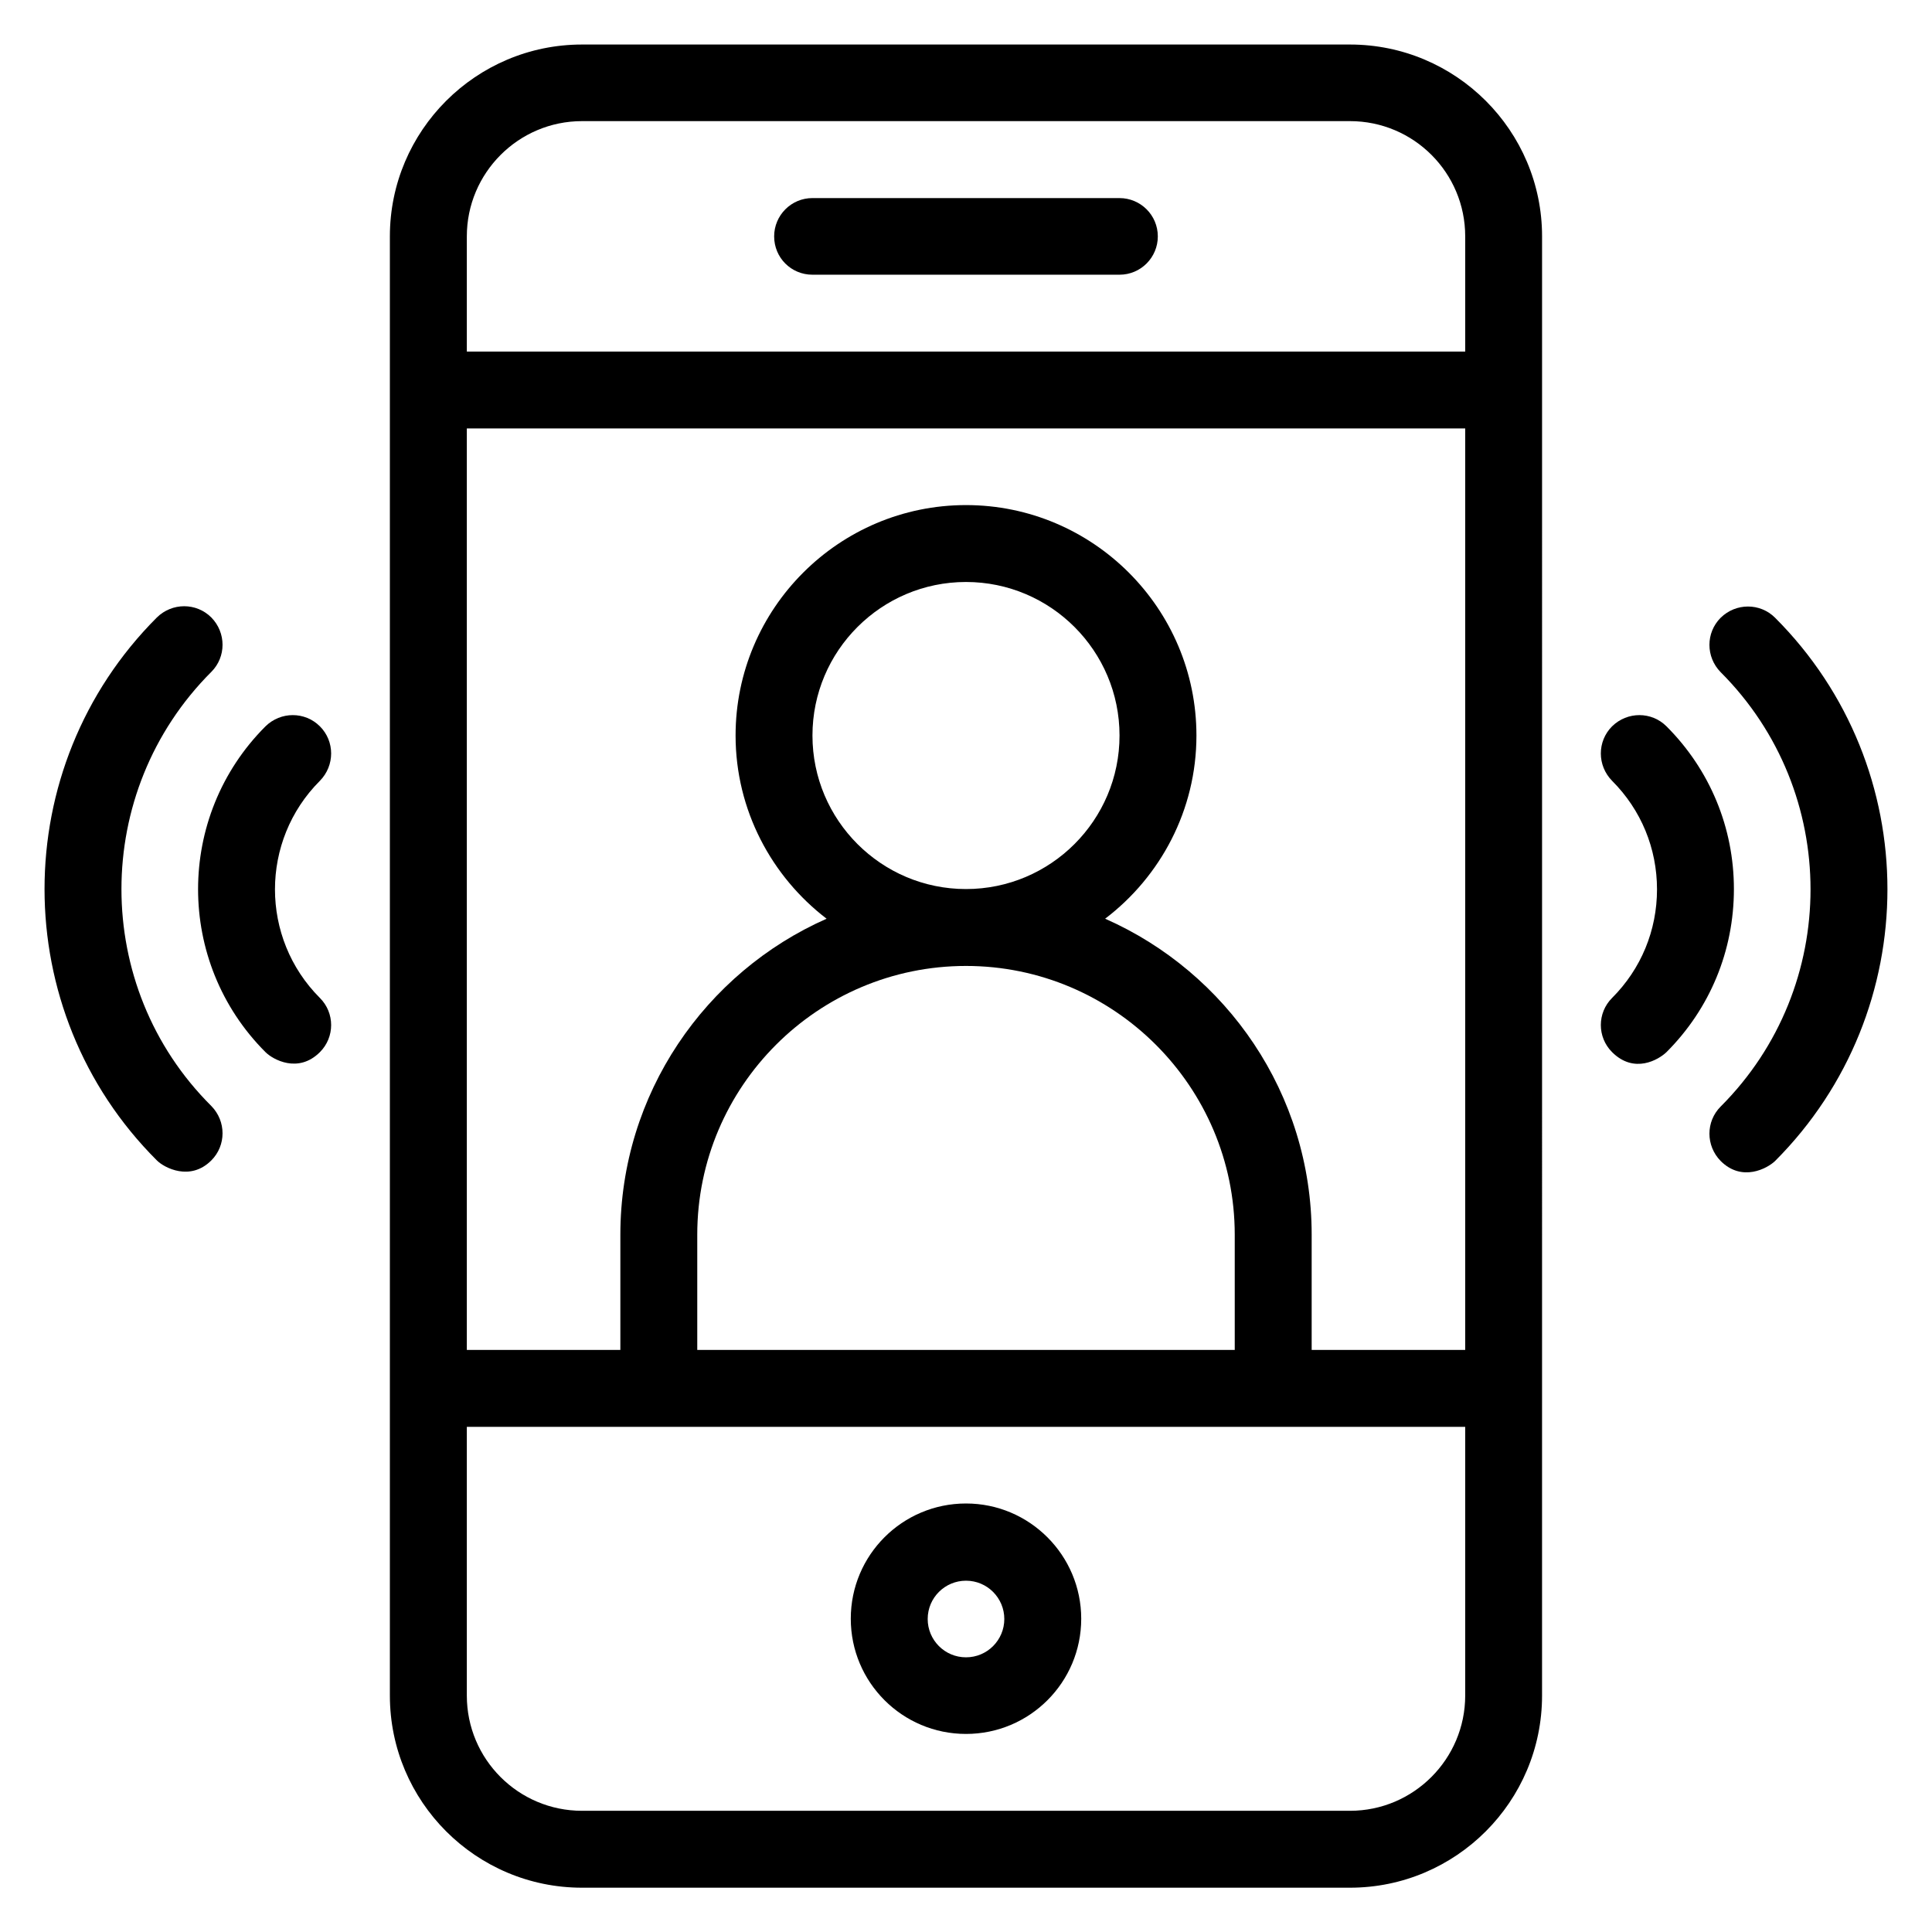 <?xml version="1.0" encoding="UTF-8"?>
<!-- Uploaded to: SVG Find, www.svgrepo.com, Generator: SVG Find Mixer Tools -->
<svg fill="#000000" width="800px" height="800px" version="1.1" viewBox="144 144 512 512" xmlns="http://www.w3.org/2000/svg">
 <g>
  <path d="m359.31 216.8h81.371c5.648 0 10.152-4.582 10.152-10.152 0-5.648-4.582-10.152-10.152-10.152l-81.371-0.004c-5.648 0-10.152 4.582-10.152 10.152 0 5.652 4.504 10.156 10.152 10.156z"/>
  <path d="m501.75 155.8h-203.51c-28.094 0-50.918 22.824-50.918 50.836v386.71c0 28.09 22.824 50.914 50.914 50.914h203.51c28.09 0 50.914-22.824 50.914-50.914l0.004-386.71c0-28.012-22.824-50.836-50.914-50.836zm-142.44 183.12c0-22.441 18.242-40.688 40.688-40.688 22.441 0 40.688 18.242 40.688 40.688 0 22.441-18.242 40.688-40.688 40.688s-40.688-18.242-40.688-40.688zm111.91 162.82h-142.44v-30.535c0-39.312 31.984-71.219 71.219-71.219s71.219 31.984 71.219 71.219zm-34.352-114.27c14.656-11.145 24.199-28.777 24.199-48.551 0-33.664-27.402-61.066-61.066-61.066s-61.066 27.402-61.066 61.066c0 19.77 9.543 37.402 24.121 48.551-32.141 14.199-54.656 46.41-54.656 83.738v30.535h-40.688v-244.2h264.58v244.2h-40.688v-30.535c0-37.328-22.52-69.539-54.734-83.738zm-138.62-211.37h203.51c16.871 0 30.535 13.664 30.535 30.535v30.535l-264.58-0.004v-30.535c0-16.793 13.664-30.531 30.535-30.531zm203.51 447.78h-203.51c-16.871 0-30.535-13.664-30.535-30.535v-71.219h264.58v71.219c-0.004 16.797-13.668 30.535-30.535 30.535z"/>
  <path d="m400 542.44c-16.871 0-30.535 13.664-30.535 30.535s13.664 30.535 30.535 30.535 30.535-13.664 30.535-30.535c-0.004-16.793-13.668-30.535-30.535-30.535zm0 40.766c-5.648 0-10.152-4.582-10.152-10.152 0-5.648 4.582-10.152 10.152-10.152 5.648 0 10.152 4.582 10.152 10.152 0 5.57-4.504 10.152-10.152 10.152z"/>
  <path d="m228.78 336.49c-3.969-3.969-10.383-3.969-14.426 0-23.816 23.816-23.816 62.52 0 86.336 1.984 1.984 8.703 5.727 14.426 0 3.969-3.969 3.969-10.383 0-14.352-15.879-15.879-15.879-41.68 0-57.555 3.969-4.047 3.969-10.461 0-14.43z"/>
  <path d="m200 322.06c3.969-3.969 3.969-10.383 0-14.426-3.969-3.969-10.383-3.969-14.426 0-39.695 39.695-39.695 104.27 0 143.89 1.984 1.984 8.855 5.574 14.426 0 3.969-3.969 3.969-10.383 0-14.426-31.754-31.605-31.754-83.285 0-115.04z"/>
  <path d="m585.64 336.49c-3.969-3.969-10.383-3.969-14.426 0-3.969 3.969-3.969 10.383 0 14.426 7.711 7.711 11.91 17.938 11.91 28.777s-4.199 21.07-11.91 28.777c-3.969 3.969-3.969 10.383 0 14.352 5.879 5.879 12.367 1.984 14.426 0 11.527-11.527 17.863-26.871 17.863-43.207 0-16.254-6.336-31.598-17.863-43.125z"/>
  <path d="m614.42 307.71c-3.969-3.969-10.383-3.969-14.426 0-3.969 3.969-3.969 10.383 0 14.426 31.754 31.754 31.754 83.359 0 115.11-3.969 3.969-3.969 10.383 0 14.426 5.648 5.648 12.367 1.984 14.426 0 39.695-39.77 39.695-104.27 0-143.96z"/>
 </g>
</svg>